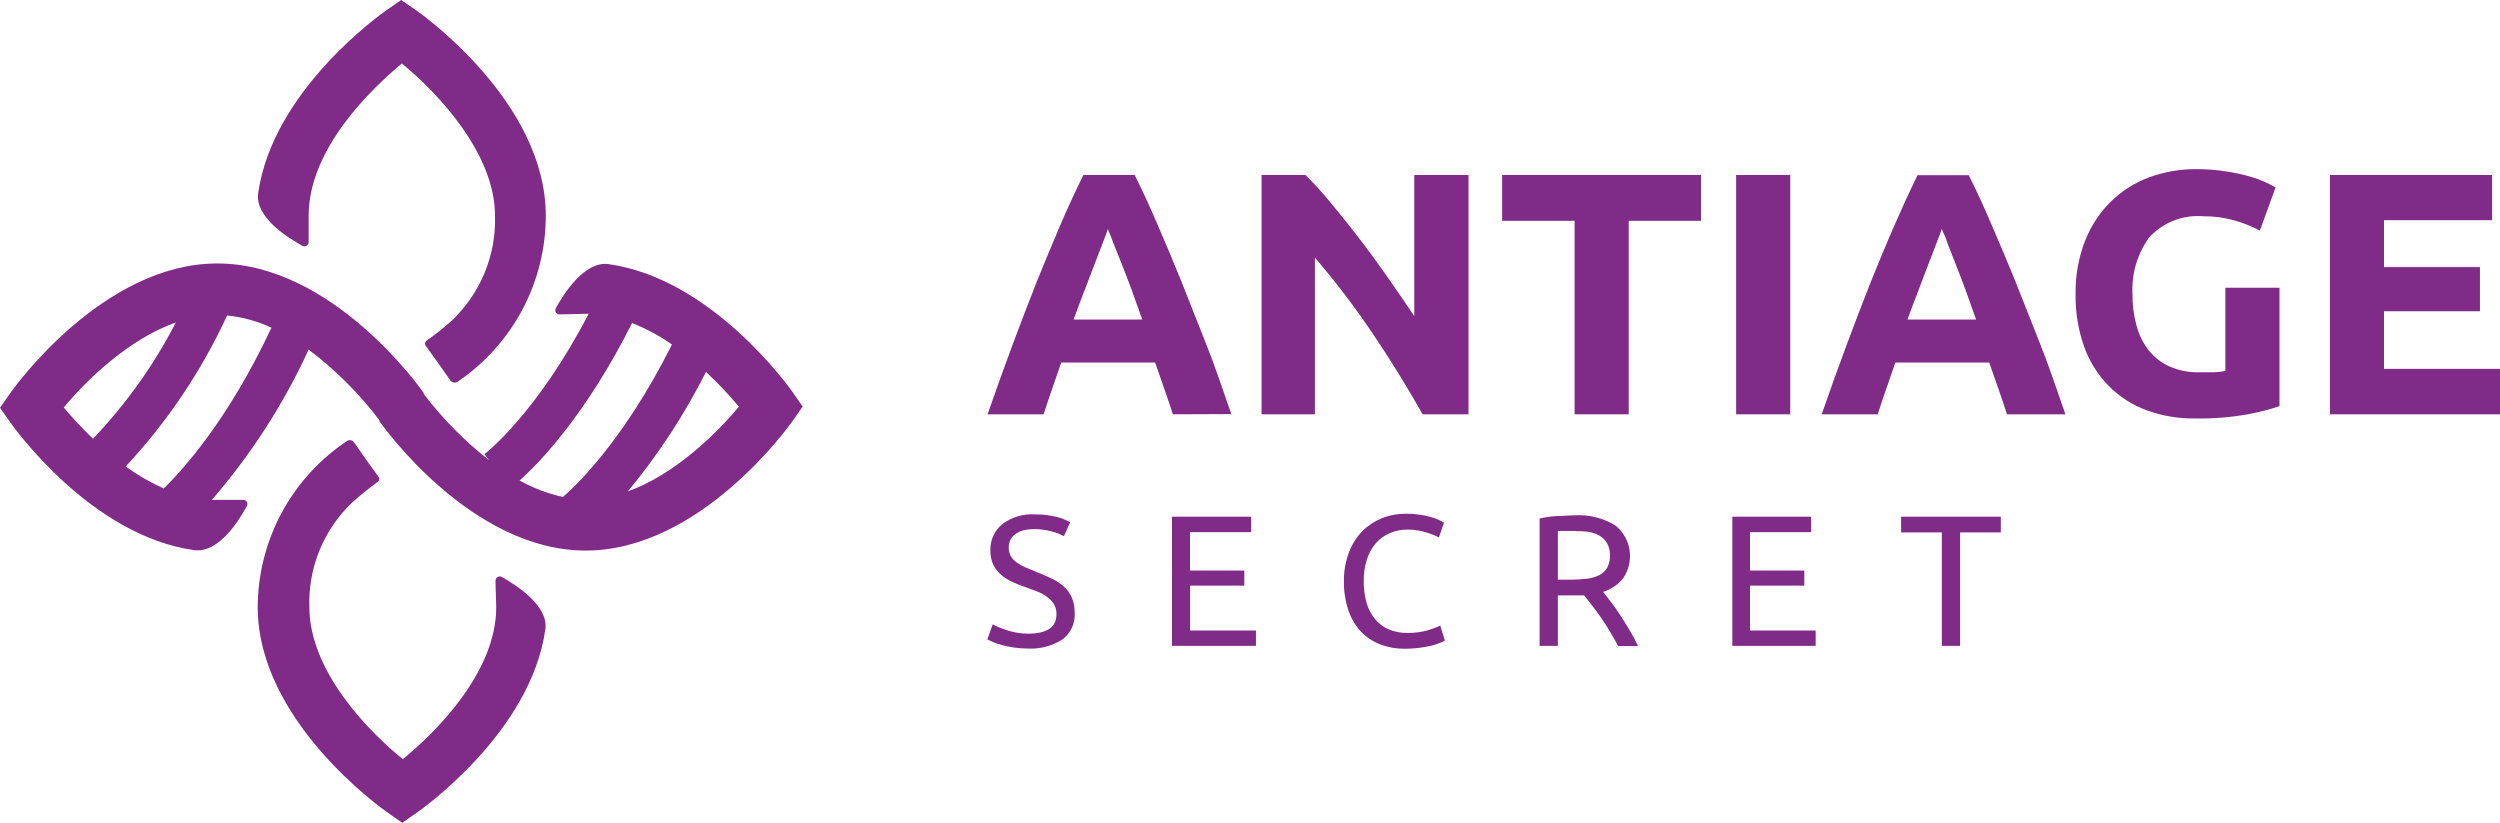 <?xml version="1.0" encoding="UTF-8"?> <svg xmlns="http://www.w3.org/2000/svg" width="79" height="26" viewBox="0 0 79 26" fill="none"><g clip-path="url(#clip0_1_3)"><path d="M25.043 12.384C24.931 12.23 22.487 8.791 19.215 8.344C18.465 8.256 17.812 9.284 17.564 9.738C17.552 9.759 17.546 9.783 17.546 9.806C17.547 9.83 17.554 9.854 17.566 9.874C17.579 9.894 17.597 9.91 17.619 9.921C17.64 9.932 17.664 9.937 17.688 9.935C17.943 9.935 18.338 9.916 18.519 9.916H18.601C16.969 13.062 15.345 14.325 15.31 14.352L15.457 14.544C14.68 13.935 13.985 13.23 13.388 12.445C13.389 12.435 13.389 12.425 13.388 12.415C13.272 12.245 10.484 8.325 6.868 8.325C3.252 8.325 0.441 12.253 0.325 12.422L0 12.884L0.325 13.347C0.433 13.501 2.877 16.939 6.149 17.386C6.922 17.474 7.552 16.446 7.8 15.992C7.812 15.971 7.818 15.948 7.818 15.924C7.817 15.9 7.81 15.877 7.798 15.857C7.785 15.836 7.767 15.82 7.745 15.809C7.724 15.799 7.7 15.794 7.676 15.796C7.425 15.796 7.026 15.796 6.845 15.796H6.694C7.934 14.365 8.964 12.766 9.753 11.048C10.597 11.685 11.35 12.435 11.988 13.277V13.308C12.108 13.477 14.896 17.398 18.508 17.398C22.119 17.398 24.923 13.477 25.043 13.308L25.364 12.846L25.043 12.384ZM5.557 10.189C4.865 11.532 3.983 12.769 2.939 13.863C2.613 13.551 2.305 13.222 2.015 12.877C2.73 12.014 4.064 10.716 5.557 10.189ZM5.17 15.434C4.748 15.244 4.346 15.012 3.971 14.741C5.288 13.33 6.37 11.719 7.177 9.969C7.662 10.018 8.136 10.149 8.577 10.355C7.224 13.246 5.801 14.821 5.178 15.434H5.17ZM19.973 10.208C20.419 10.385 20.841 10.612 21.234 10.886C19.656 14.036 18.078 15.457 17.788 15.703C17.309 15.598 16.847 15.423 16.419 15.183C17.042 14.633 18.527 13.092 19.973 10.208ZM19.838 15.53C20.802 14.367 21.631 13.1 22.309 11.752C22.678 12.097 23.025 12.463 23.349 12.85C22.638 13.709 21.319 14.995 19.838 15.53Z" fill="#802B87"></path><path d="M9.555 7.767C9.576 7.779 9.599 7.785 9.623 7.785C9.646 7.784 9.669 7.778 9.69 7.765C9.71 7.753 9.726 7.736 9.737 7.715C9.749 7.694 9.754 7.671 9.753 7.648C9.753 7.393 9.753 6.997 9.753 6.816C9.753 4.686 11.771 2.776 12.699 2.006C13.813 2.919 15.642 4.836 15.642 6.816C15.662 7.437 15.549 8.055 15.31 8.63C15.072 9.204 14.713 9.721 14.258 10.147C14.012 10.366 13.754 10.572 13.484 10.763C13.471 10.771 13.46 10.782 13.451 10.796C13.442 10.809 13.436 10.823 13.433 10.839C13.43 10.854 13.43 10.87 13.434 10.886C13.437 10.901 13.444 10.916 13.454 10.928C13.62 11.159 14.03 11.725 14.227 12.014C14.251 12.051 14.289 12.077 14.333 12.086C14.376 12.096 14.421 12.088 14.459 12.064C15.318 11.482 16.021 10.699 16.507 9.785C16.993 8.87 17.247 7.851 17.247 6.816C17.247 3.215 13.31 0.439 13.148 0.323L12.676 0L12.212 0.323C12.057 0.431 8.604 2.865 8.156 6.123C8.067 6.874 9.103 7.52 9.555 7.767Z" fill="#802B87"></path><path d="M15.855 18.229C15.834 18.219 15.811 18.213 15.787 18.215C15.764 18.215 15.741 18.223 15.721 18.235C15.701 18.247 15.685 18.265 15.674 18.285C15.663 18.306 15.657 18.329 15.658 18.352C15.658 18.603 15.681 18.999 15.681 19.184C15.681 21.31 13.662 23.224 12.73 23.99C11.601 23.077 9.776 21.179 9.776 19.184C9.755 18.563 9.867 17.945 10.105 17.37C10.343 16.796 10.701 16.279 11.156 15.853C11.403 15.633 11.661 15.427 11.93 15.233C11.943 15.226 11.955 15.215 11.964 15.202C11.973 15.19 11.98 15.175 11.983 15.16C11.986 15.145 11.986 15.129 11.983 15.114C11.98 15.099 11.974 15.084 11.965 15.072C11.794 14.841 11.389 14.275 11.191 13.982C11.18 13.964 11.164 13.948 11.146 13.936C11.128 13.924 11.108 13.915 11.087 13.911C11.066 13.906 11.044 13.906 11.023 13.911C11.001 13.915 10.981 13.924 10.963 13.936C10.098 14.514 9.389 15.295 8.897 16.21C8.406 17.125 8.147 18.147 8.144 19.184C8.144 22.781 12.081 25.557 12.247 25.677L12.711 26L13.175 25.677C13.334 25.565 16.787 23.131 17.235 19.873C17.328 19.127 16.296 18.483 15.855 18.229Z" fill="#802B87"></path><path d="M37.062 13.092C36.977 12.827 36.888 12.557 36.791 12.284C36.694 12.01 36.594 11.729 36.501 11.456H33.535C33.442 11.729 33.346 12.007 33.249 12.284C33.152 12.561 33.063 12.831 32.978 13.092H31.207C31.493 12.276 31.76 11.525 32.019 10.836C32.278 10.147 32.526 9.492 32.769 8.884C33.013 8.275 33.257 7.701 33.496 7.135C33.736 6.569 33.98 6.053 34.235 5.53H35.855C36.113 6.043 36.359 6.578 36.594 7.135C36.834 7.686 37.077 8.264 37.325 8.876C37.572 9.488 37.82 10.135 38.098 10.828C38.377 11.521 38.624 12.268 38.91 13.085L37.062 13.092ZM35.008 7.239C34.974 7.351 34.916 7.497 34.842 7.686C34.769 7.875 34.688 8.094 34.591 8.341C34.494 8.587 34.394 8.864 34.278 9.161C34.161 9.457 34.045 9.769 33.926 10.097H36.095L35.759 9.157C35.647 8.86 35.546 8.587 35.445 8.337L35.19 7.701C35.117 7.493 35.055 7.347 35.008 7.239Z" fill="#802B87"></path><path d="M44.955 13.092C44.467 12.227 43.939 11.372 43.369 10.528C42.809 9.698 42.203 8.901 41.551 8.14V13.092H39.865V5.53H41.254C41.536 5.81 41.803 6.104 42.054 6.411C42.348 6.762 42.642 7.132 42.947 7.528C43.253 7.925 43.551 8.337 43.849 8.76C44.146 9.184 44.429 9.596 44.691 9.989V5.53H46.405V13.092H44.955Z" fill="#802B87"></path><path d="M53.752 5.53V6.977H51.467V13.092H49.757V6.977H47.468V5.53H53.752Z" fill="#802B87"></path><path d="M54.862 5.53H56.571V13.092H54.862V5.53Z" fill="#802B87"></path><path d="M63.42 13.092C63.335 12.827 63.246 12.557 63.149 12.284C63.052 12.01 62.952 11.729 62.859 11.456H59.893C59.8 11.729 59.703 12.007 59.607 12.284C59.51 12.561 59.421 12.831 59.336 13.092H57.565C57.851 12.276 58.118 11.525 58.377 10.836C58.636 10.147 58.884 9.492 59.127 8.884C59.371 8.275 59.614 7.694 59.854 7.143C60.094 6.592 60.338 6.061 60.593 5.537H62.213C62.471 6.051 62.717 6.586 62.952 7.143C63.191 7.694 63.435 8.271 63.683 8.884C63.93 9.496 64.178 10.143 64.456 10.836C64.734 11.529 64.982 12.276 65.268 13.092H63.42ZM61.358 7.239C61.324 7.351 61.266 7.497 61.192 7.686C61.119 7.875 61.038 8.094 60.941 8.341C60.844 8.587 60.744 8.864 60.628 9.161C60.512 9.457 60.396 9.769 60.276 10.097H62.445L62.109 9.157C61.997 8.86 61.896 8.587 61.795 8.337L61.54 7.682C61.486 7.493 61.405 7.347 61.358 7.239Z" fill="#802B87"></path><path d="M69.642 6.835C69.323 6.806 69.001 6.851 68.702 6.966C68.403 7.081 68.134 7.263 67.917 7.497C67.538 8.02 67.351 8.656 67.387 9.299C67.383 9.64 67.427 9.98 67.519 10.308C67.595 10.588 67.726 10.85 67.905 11.079C68.082 11.296 68.307 11.469 68.563 11.583C68.852 11.708 69.164 11.77 69.479 11.764C69.67 11.764 69.832 11.764 69.967 11.764C70.086 11.758 70.205 11.743 70.322 11.722V9.092H72.032V12.834C71.709 12.942 71.38 13.027 71.046 13.089C70.493 13.188 69.932 13.233 69.371 13.223C68.844 13.232 68.319 13.143 67.824 12.961C67.375 12.796 66.968 12.533 66.633 12.191C66.288 11.841 66.025 11.421 65.86 10.959C65.67 10.424 65.579 9.859 65.589 9.292C65.579 8.718 65.68 8.148 65.887 7.613C66.068 7.15 66.343 6.729 66.695 6.377C67.04 6.038 67.452 5.776 67.905 5.607C68.38 5.431 68.884 5.342 69.39 5.345C69.714 5.344 70.037 5.368 70.357 5.418C70.609 5.456 70.858 5.51 71.103 5.58C71.28 5.631 71.452 5.695 71.618 5.772C71.754 5.839 71.851 5.889 71.908 5.922L71.413 7.286C71.156 7.152 70.887 7.045 70.609 6.966C70.294 6.876 69.969 6.832 69.642 6.835Z" fill="#802B87"></path><path d="M73.625 13.092V5.53H78.749V6.958H75.334V8.441H78.366V9.835H75.334V11.656H79V13.092H73.625Z" fill="#802B87"></path><path d="M32.483 20.024C33.083 20.024 33.384 19.82 33.384 19.411C33.388 19.298 33.36 19.186 33.303 19.088C33.247 18.999 33.173 18.922 33.087 18.861C32.991 18.791 32.887 18.735 32.777 18.691L32.39 18.549C32.245 18.5 32.103 18.443 31.965 18.376C31.838 18.317 31.721 18.241 31.617 18.148C31.518 18.06 31.438 17.953 31.381 17.833C31.322 17.692 31.293 17.542 31.296 17.39C31.291 17.23 31.323 17.071 31.39 16.926C31.457 16.781 31.557 16.654 31.683 16.554C31.975 16.339 32.333 16.232 32.696 16.254C32.924 16.252 33.151 16.278 33.373 16.331C33.529 16.366 33.679 16.425 33.817 16.504L33.62 16.943C33.498 16.877 33.368 16.826 33.233 16.793C33.048 16.742 32.857 16.718 32.665 16.72C32.561 16.719 32.457 16.731 32.356 16.754C32.268 16.776 32.184 16.813 32.108 16.862C32.037 16.908 31.979 16.97 31.938 17.043C31.896 17.121 31.875 17.209 31.876 17.297C31.873 17.394 31.896 17.49 31.942 17.575C31.988 17.652 32.05 17.719 32.124 17.771C32.211 17.833 32.304 17.886 32.402 17.929L32.746 18.071C32.924 18.141 33.087 18.21 33.233 18.283C33.375 18.347 33.506 18.433 33.62 18.537C33.73 18.634 33.816 18.753 33.871 18.888C33.934 19.043 33.965 19.209 33.96 19.377C33.969 19.536 33.939 19.695 33.871 19.839C33.804 19.983 33.702 20.109 33.574 20.205C33.244 20.416 32.855 20.517 32.464 20.494C32.19 20.491 31.916 20.454 31.652 20.382C31.558 20.357 31.467 20.326 31.377 20.289L31.199 20.205L31.369 19.731C31.503 19.8 31.641 19.858 31.783 19.904C32.008 19.982 32.245 20.022 32.483 20.024Z" fill="#802B87"></path><path d="M37.035 20.409V16.327H39.537V16.816H37.603V18.029H39.32V18.506H37.607V19.924H39.688V20.409H37.035Z" fill="#802B87"></path><path d="M44.378 20.501C44.114 20.502 43.852 20.454 43.605 20.359C43.373 20.268 43.164 20.128 42.994 19.947C42.819 19.753 42.688 19.524 42.607 19.277C42.51 18.984 42.463 18.676 42.468 18.368C42.463 18.056 42.517 17.747 42.627 17.455C42.72 17.206 42.863 16.978 43.048 16.785C43.226 16.608 43.438 16.468 43.671 16.373C43.917 16.278 44.18 16.231 44.444 16.235C44.597 16.233 44.749 16.245 44.9 16.269C45.021 16.288 45.139 16.315 45.256 16.35C45.341 16.376 45.423 16.408 45.504 16.446L45.631 16.516L45.469 16.985C45.419 16.957 45.367 16.933 45.314 16.912C45.245 16.885 45.171 16.855 45.086 16.828C44.995 16.799 44.902 16.777 44.807 16.762C44.707 16.744 44.605 16.734 44.502 16.735C44.302 16.73 44.102 16.768 43.918 16.847C43.746 16.918 43.593 17.029 43.473 17.17C43.345 17.321 43.249 17.497 43.191 17.686C43.123 17.907 43.09 18.137 43.094 18.368C43.092 18.593 43.12 18.817 43.179 19.034C43.23 19.221 43.318 19.395 43.439 19.546C43.552 19.692 43.699 19.807 43.868 19.881C44.057 19.963 44.261 20.004 44.467 20.001C44.689 20.005 44.911 19.976 45.125 19.916C45.257 19.876 45.386 19.827 45.511 19.77L45.658 20.239C45.612 20.269 45.563 20.294 45.511 20.312C45.424 20.347 45.335 20.376 45.245 20.401C45.117 20.431 44.988 20.454 44.858 20.47C44.699 20.492 44.539 20.502 44.378 20.501Z" fill="#802B87"></path><path d="M50.658 18.703L50.898 19.011C50.995 19.138 51.095 19.28 51.196 19.434C51.296 19.589 51.401 19.754 51.501 19.924C51.597 20.082 51.683 20.245 51.761 20.413H51.13C51.053 20.262 50.968 20.112 50.875 19.958C50.782 19.804 50.689 19.658 50.593 19.519C50.496 19.381 50.403 19.25 50.31 19.134C50.218 19.019 50.136 18.907 50.059 18.815H49.904H49.228V20.409H48.651V16.385C48.829 16.343 49.01 16.318 49.193 16.308C49.394 16.308 49.58 16.285 49.742 16.285C50.204 16.254 50.664 16.368 51.057 16.612C51.296 16.81 51.453 17.09 51.496 17.396C51.54 17.703 51.467 18.015 51.293 18.272C51.13 18.477 50.909 18.627 50.658 18.703ZM49.788 16.777C49.545 16.777 49.355 16.777 49.228 16.777V18.318H49.614C49.793 18.318 49.971 18.308 50.148 18.287C50.282 18.271 50.413 18.234 50.535 18.175C50.639 18.122 50.726 18.041 50.786 17.941C50.849 17.822 50.879 17.689 50.875 17.555C50.879 17.422 50.849 17.289 50.786 17.17C50.73 17.069 50.647 16.985 50.546 16.928C50.436 16.866 50.316 16.824 50.191 16.805C50.057 16.788 49.923 16.781 49.788 16.785V16.777Z" fill="#802B87"></path><path d="M54.742 20.409V16.327H57.232V16.816H55.299V18.029H57.016V18.506H55.299V19.924H57.375V20.409H54.742Z" fill="#802B87"></path><path d="M63.226 16.327V16.824H61.939V20.409H61.362V16.824H60.075V16.327H63.226Z" fill="#802B87"></path></g><defs><clipPath id="clip0_1_3"><rect width="79" height="26" fill="white"></rect></clipPath></defs></svg> 